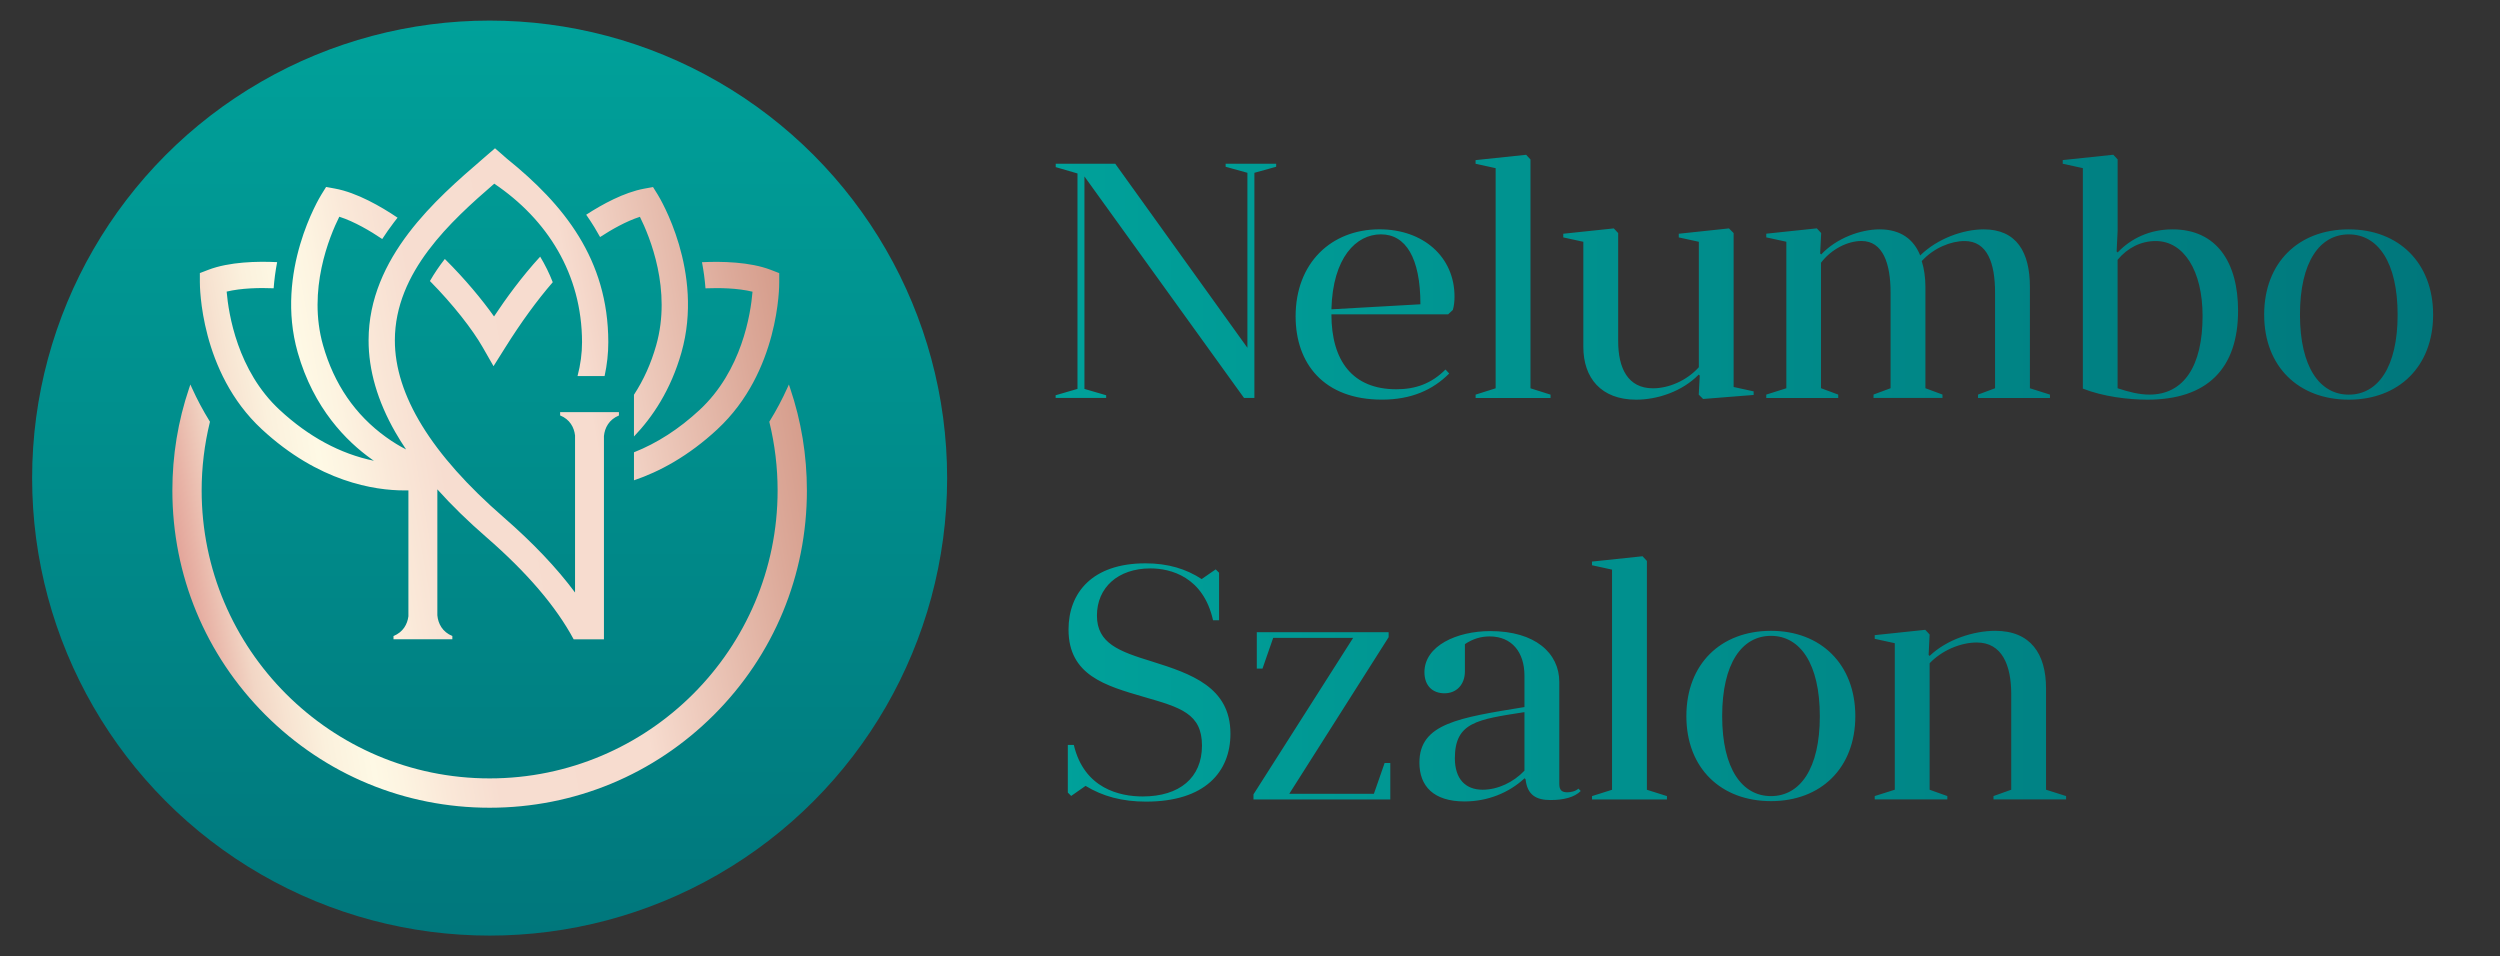 <svg xmlns="http://www.w3.org/2000/svg" xmlns:xlink="http://www.w3.org/1999/xlink" id="R&#xE9;teg_1" viewBox="0 0 571.91 218.74"><rect x="0" y="0" width="571.91" height="218.74" fill="#333333" stroke="none"/><defs><linearGradient id="N&#xE9;vtelen_sz&#xED;n&#xE1;tmenet_15" data-name="N&#xE9;vtelen sz&#xED;n&#xE1;tmenet 15" x1="112.01" y1="4.71" x2="112.01" y2="214.03" gradientUnits="userSpaceOnUse"><stop offset="0" stop-color="#00a19a"></stop><stop offset="1" stop-color="#00777c"></stop></linearGradient><linearGradient id="N&#xE9;vtelen_sz&#xED;n&#xE1;tmenet_25" data-name="N&#xE9;vtelen sz&#xED;n&#xE1;tmenet 25" x1="40.15" y1="122.72" x2="234.11" y2="88.52" gradientUnits="userSpaceOnUse"><stop offset="0" stop-color="#e3a59a"></stop><stop offset=".02" stop-color="#e8b4a7"></stop><stop offset=".06" stop-color="#f2d6c5"></stop><stop offset=".09" stop-color="#f7e3d1"></stop><stop offset=".13" stop-color="#fbf1dd"></stop><stop offset=".18" stop-color="#fef9e5"></stop><stop offset=".21" stop-color="#fdf4e1"></stop><stop offset=".26" stop-color="#fae8d8"></stop><stop offset=".32" stop-color="#f7ddd0"></stop><stop offset=".5" stop-color="#f7dccf"></stop><stop offset=".69" stop-color="#dca999"></stop><stop offset=".83" stop-color="#ca8875"></stop><stop offset=".89" stop-color="#c6836e"></stop><stop offset=".94" stop-color="#c07b64"></stop></linearGradient><linearGradient id="N&#xE9;vtelen_sz&#xED;n&#xE1;tmenet_151" data-name="N&#xE9;vtelen sz&#xED;n&#xE1;tmenet 15" x1="241.51" y1="109.37" x2="556.61" y2="109.37" xlink:href="#N&#xE9;vtelen_sz&#xED;n&#xE1;tmenet_15"></linearGradient></defs><g><circle cx="112.01" cy="109.37" r="104.66" fill="url(#N&#xE9;vtelen_sz&#xED;n&#xE1;tmenet_15)"></circle><path d="M184.59,112.2c0,19.39-7.55,37.61-21.26,51.32-13.71,13.71-31.94,21.26-51.32,21.26s-37.61-7.55-51.32-21.26c-13.71-13.71-21.26-31.94-21.26-51.32,0-8.02,1.29-15.89,3.84-23.41l.28-.83.36.8c1.17,2.59,2.53,5.14,4.04,7.59l.08.12-.03.14c-1.24,5.09-1.87,10.33-1.87,15.58,0,36.32,29.55,65.88,65.88,65.88s65.88-29.55,65.88-65.88c0-5.25-.63-10.5-1.87-15.58l-.03-.14.08-.12c1.51-2.44,2.87-5,4.04-7.59l.36-.8.28.83c2.55,7.51,3.84,15.39,3.84,23.41ZM137.29,54.22c2.62-1.71,5.95-3.61,9.1-4.62,2.28,4.58,7.31,16.77,3.72,29.4-1.18,4.17-2.88,7.94-5.08,11.3v9.55c4.22-4.39,8.42-10.6,10.86-19.21,5.26-18.53-4.98-35.4-5.42-36.11l-1.08-1.74-2.02.37c-4.59.84-9.59,3.57-13.27,5.96.66.94,1.28,1.89,1.87,2.85.46.75.89,1.5,1.31,2.26ZM141.59,94.3v.75c-2.28.93-3.24,2.82-3.43,4.69v46.51h-6.93c-4.01-7.48-10.68-15.29-19.96-23.35-4.23-3.67-7.97-7.33-11.22-10.95v9.54h0v19.28c.18,1.89,1.14,3.79,3.43,4.73v.75h-13.46v-.75c2.21-.9,3.17-2.69,3.41-4.51v-28.81c-.3,0-.62.01-.95.01-6.74,0-19.55-1.9-32.61-14.01-14.13-13.1-14.15-32.82-14.15-33.66v-2.05s1.93-.74,1.93-.74c4.81-1.85,11.25-1.98,15.75-1.76-.39,2.01-.65,4-.8,5.98-3.22-.13-7.34-.06-10.75.76.43,5.1,2.48,18.12,12.11,27.05,6.63,6.15,13.89,10.07,21.58,11.65-.18-.12-.36-.25-.54-.37-5.7-4.06-13.26-11.58-16.9-24.42-5.26-18.53,4.98-35.4,5.42-36.11l1.08-1.74,2.02.37c5.05.92,10.59,4.14,14.33,6.66-.28.36-.57.72-.84,1.08-.96,1.27-1.85,2.53-2.67,3.8-2.7-1.82-6.38-4-9.82-5.1-2.28,4.58-7.31,16.77-3.72,29.4,2.51,8.87,7.36,15.94,14.4,21.01,1.63,1.18,3.2,2.11,4.6,2.83-.89-1.32-1.71-2.63-2.46-3.94-4.08-7.12-6.14-14.21-6.12-21.07.03-18.95,15.62-32.41,25.94-41.31l2.97-2.57h.02s2.72,2.38,2.72,2.38c13.02,10.49,23.16,23,23.19,41.95,0,2.56-.28,5.15-.85,7.77h-6.19c.69-2.63,1.03-5.22,1.03-7.76-.03-15.61-7.98-28.08-20.08-36.25-9.93,8.59-22.71,20.19-22.74,35.81-.02,12.51,8.35,26.15,24.89,40.52,6.69,5.82,12.16,11.58,16.33,17.2v-35.94c-.22-1.84-1.18-3.67-3.41-4.57v-.75h13.46ZM164.13,98.19c-6.69,6.21-13.32,9.73-19.1,11.69v-6.41c5.27-2.08,10.3-5.32,15.01-9.69,9.67-8.97,11.69-21.96,12.11-27.05-3.41-.83-7.54-.9-10.76-.77-.15-1.98-.42-3.98-.8-5.98,4.5-.21,10.94-.09,15.76,1.76l1.91.74v2.05c.02.83,0,20.56-14.14,33.66ZM113.01,72.4c2.72-4.09,6.28-9.02,10.56-13.69,1.13,1.87,2.09,3.83,2.88,5.85-3.62,4.19-7.25,9.17-10.88,14.96l-2.67,4.25-2.49-4.35c-2.28-3.99-6.71-9.72-12.06-15.13.99-1.73,2.14-3.42,3.41-5.05,4.61,4.57,8.54,9.32,11.26,13.16Z" fill="url(#N&#xE9;vtelen_sz&#xED;n&#xE1;tmenet_25)"></path></g><path d="M246.49,88.97v-49.29l-4.98-1.45v-.77h13.62l30.23,42.1v-40.03l-4.98-1.38v-.69h11.56v.69l-4.98,1.38v51.51h-2.37l-36.51-50.67v48.6l4.97,1.45v.61h-11.56v-.61l4.98-1.45ZM304.58,71.91c0,10.71,4.9,17.14,14.85,17.14,4.29,0,7.96-1.22,11.25-4.52l.84.92c-3.75,3.75-8.65,5.97-15.38,5.97-13.32,0-19.75-8.27-19.75-19.06,0-12.17,8.11-19.9,19.21-19.9,9.95,0,17.14,6.28,17.14,15.38,0,.92-.08,2.07-.38,3.06l-1.07,1h-26.71ZM304.58,70.76l20.36-1.15c0-10.64-3.37-16-9.03-16s-11.02,5.28-11.33,17.14ZM337.56,90.28l4.59-1.45v-50.36l-4.59-1v-.84l11.56-1.22,1,1.07v52.35l4.59,1.45v.77h-17.14v-.77ZM401.17,89.51v.84l-11.56.92-1-.99.23-4.36-.23-.23c-3.83,3.9-9.49,5.74-14.31,5.74-8.04,0-12.09-4.98-12.09-12.09v-24.03l-4.59-1v-.84l11.56-1.22,1,1.07v24.72c0,6.2,2.22,10.79,7.96,10.79,3.52,0,7.65-1.68,10.49-4.82v-28.7l-4.59-1v-.84l11.48-1.22,1.07,1.07v35.21l4.59,1ZM416.62,88.82l3.9,1.45v.77h-16.46v-.77l4.59-1.45v-33.52l-4.59-1v-.84l11.56-1.22,1,1.07-.23,4.67.23.23c3.52-3.75,9.03-5.74,13.39-5.74,4.82,0,7.81,2.3,9.26,5.97,3.98-3.9,9.87-5.97,14.54-5.97,7.5,0,10.56,5.2,10.56,13.16v23.19l4.59,1.45v.77h-16.46v-.77l3.9-1.45v-21.89c0-6.74-1.76-11.79-6.97-11.79-3.06,0-7.04,1.53-9.8,4.59.54,1.68.84,3.83.84,5.89v23.19l3.9,1.45v.77h-15.77v-.77l3.9-1.45v-21.89c0-6.66-1.76-11.79-6.66-11.79-3.14,0-6.89,1.84-9.26,4.98v28.7ZM476.47,38.46l-4.59-1v-.84l11.56-1.22,1,1.07v16.3l-.23,4.75.23.23c3.06-3.21,7.35-5.28,12.55-5.28,10.18,0,15,7.65,15,18.6,0,13.24-7.04,20.36-20.74,20.36-4.29,0-10.1-.69-14.77-2.53v-50.44ZM484.43,88.82c2.53.84,4.97,1.45,7.27,1.45,7.88,0,12.17-6.51,12.17-17.99,0-10.33-4.29-17.14-10.72-17.14-3.44,0-6.5,1.61-8.72,4.29v29.39ZM537.32,52.47c11.4,0,19.29,7.65,19.29,19.52s-7.88,19.44-19.29,19.44-19.36-7.5-19.36-19.44,7.88-19.52,19.36-19.52ZM537.32,90.28c6.66,0,11.17-6.28,11.17-18.29s-4.52-18.37-11.17-18.37-11.17,6.28-11.17,18.37,4.59,18.29,11.17,18.29ZM244.27,170.41h1.38c2.37,10.03,10.56,11.79,15.77,11.79,8.42,0,13.55-4.29,13.55-11.63s-4.9-8.73-13.39-11.17c-8.65-2.53-17.14-4.9-17.14-15.38,0-8.42,5.43-15.15,17.6-15.15,5.2,0,9.34,1.3,12.86,3.6l3.21-2.22.77.77v10.87h-1.38c-2.22-9.95-9.72-11.86-14.31-11.86-7.5,0-12.25,4.44-12.25,10.79s5.05,8.19,12.55,10.49c9.03,2.83,17.99,5.89,17.99,16.53,0,8.73-5.82,15.54-19.29,15.54-5.51,0-9.95-1.22-13.85-3.6l-3.29,2.3-.77-.77v-10.87ZM286.74,181.74l22.81-35.82h-18.29l-2.45,7.04h-1.3v-8.34h30.16v1.15l-22.73,35.82h19.36l2.45-7.04h1.3v8.34h-31.3v-1.15ZM348.74,178.06c-3.52,3.29-8.42,5.28-13.7,5.28-7.12,0-10.33-3.52-10.33-8.88,0-8.96,9.03-10.26,24.03-12.71v-7.2c0-5.28-2.83-8.96-7.96-8.96-1.99,0-3.83.54-5.66,1.76v6.2c0,3.14-1.99,5.05-4.67,5.05s-4.59-1.68-4.59-4.82c0-6.05,7.42-9.41,15.08-9.41,10.26,0,15.77,5.05,15.77,11.63v23.34c0,1.45.61,1.91,1.84,1.91.77,0,1.91-.23,2.53-.84l.54.54c-1.45,1.45-3.9,2.07-6.96,2.07-3.21,0-5.28-1.15-5.66-4.75l-.23-.23ZM348.74,162.91c-10.79,1.68-15.92,2.3-15.92,10.56,0,4.75,2.45,7.19,6.35,7.19,3.44,0,7.04-1.68,9.57-4.36v-13.39ZM364.19,182.12l4.59-1.45v-50.36l-4.59-1v-.84l11.56-1.22,1,1.07v52.35l4.59,1.45v.77h-17.14v-.77ZM405.14,144.31c11.4,0,19.29,7.65,19.29,19.52s-7.88,19.44-19.29,19.44-19.36-7.5-19.36-19.44,7.88-19.52,19.36-19.52ZM405.14,182.12c6.66,0,11.17-6.28,11.17-18.29s-4.52-18.37-11.17-18.37-11.17,6.28-11.17,18.37,4.59,18.29,11.17,18.29ZM441.42,180.66l4.06,1.45v.77h-16.61v-.77l4.59-1.45v-33.52l-4.59-1v-.84l11.56-1.22,1,1.07-.23,4.67.23.23c3.9-3.75,10.03-5.74,15-5.74,8.11,0,11.63,5.28,11.63,13.16v23.19l4.59,1.45v.77h-16.61v-.77l4.06-1.45v-21.89c0-6.66-2.14-11.79-7.88-11.79-3.83,0-8.11,1.91-10.79,4.75v28.93Z" fill="url(#N&#xE9;vtelen_sz&#xED;n&#xE1;tmenet_151)"></path></svg>
